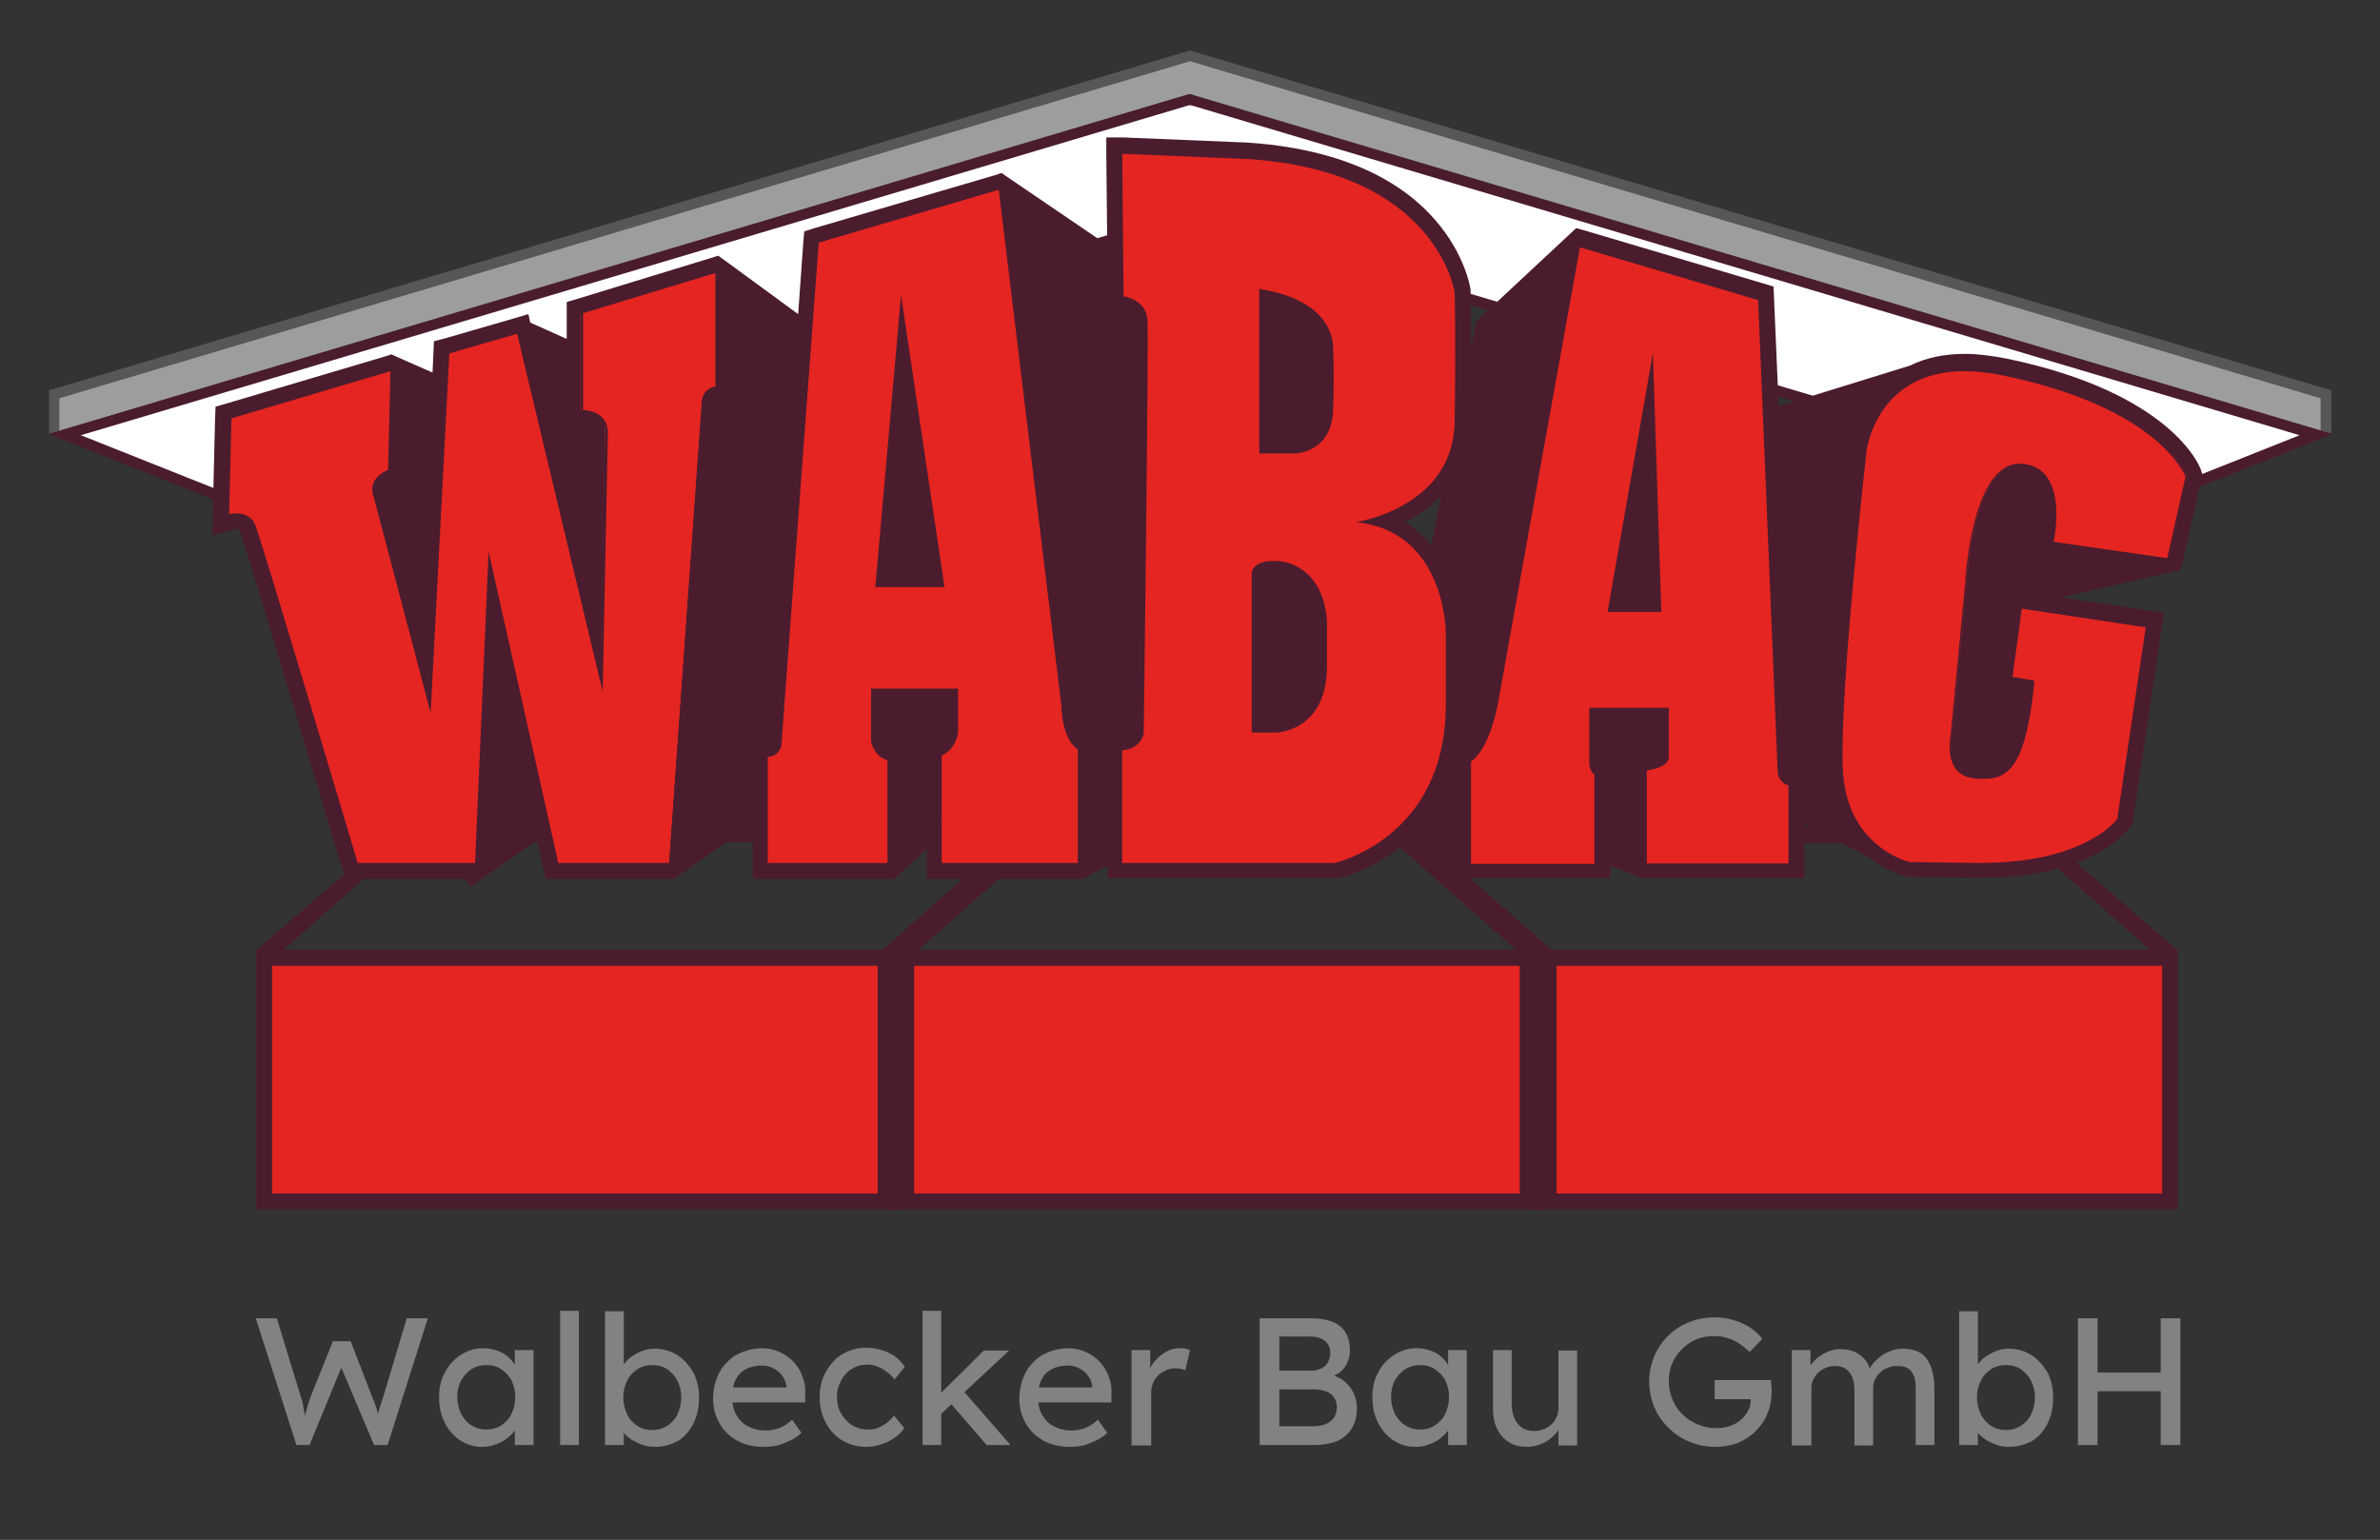 <?xml version="1.0" encoding="utf-8"?>
<!-- Generator: Adobe Illustrator 26.4.1, SVG Export Plug-In . SVG Version: 6.00 Build 0)  -->
<svg version="1.1" id="Ebene_1" xmlns="http://www.w3.org/2000/svg" xmlns:xlink="http://www.w3.org/1999/xlink" x="0px" y="0px"
	 viewBox="0 0 509 329.4" style="enable-background:new 0 0 509 329.4;" xml:space="preserve">
<rect x="0" y="0" width="509" height="329.4" fill="#333333" stroke="none"/>
<style type="text/css">
	.st0{fill:#9D9D9C;}
	.st1{fill:#575756;}
	.st2{fill:#FFFFFF;}
	.st3{fill:#4A1C2E;}
	.st4{fill:#E52521;}
	.st5{fill:#828282;}
</style>
<g>
	<g>
		<g>
			<polygon class="st0" points="254.4,20.3 11.6,92.5 11.6,84.3 254.5,12 497.4,84.4 497.4,92.8 			"/>
			<path class="st1" d="M254.5,13.1l241.8,72.1v8L255.1,21.3l-0.6-0.2l-0.6,0.2L12.7,92.1v-6.9L254.5,13.1 M254.5,10.8l-244,72.7
				v9.3l244-72.7l244.1,72.7v-9.3L254.5,10.8L254.5,10.8z"/>
		</g>
		<g>
			<polygon class="st2" points="254.5,46.1 49.6,107.1 13.8,93 254.5,21.3 495.2,93 459.4,107.1 			"/>
			<path class="st3" d="M254.5,22.5l0.5,0.1l236.8,70.5L459.4,106L255.2,45.2l-0.6-0.2l-0.6,0.2L49.7,106L17.3,93.1L254,22.6
				L254.5,22.5 M254.5,20.1l-1.1,0.3L10.5,92.8l0,0.1l39.1,15.5l205-61l205,61l39.1-15.5l0-0.1L255.6,20.5L254.5,20.1L254.5,20.1z"
				/>
		</g>
		<g>
			<rect x="56.5" y="204.9" class="st3" width="132.8" height="52.1"/>
			<path class="st3" d="M187.7,206.6v48.7H58.2v-48.7H187.7 M191,203.2h-3.4H58.2h-3.4v3.4v48.7v3.4h3.4h129.5h3.4v-3.4v-48.7V203.2
				L191,203.2z"/>
		</g>
		<g>
			<rect x="193.8" y="204.9" class="st3" width="132.8" height="52.1"/>
			<path class="st3" d="M325,206.6v48.7H195.5v-48.7H325 M328.4,203.2H325H195.5h-3.4v3.4v48.7v3.4h3.4H325h3.4v-3.4v-48.7V203.2
				L328.4,203.2z"/>
		</g>
		<g>
			<rect x="331.2" y="204.9" class="st3" width="132.8" height="52.1"/>
			<path class="st3" d="M462.3,206.6v48.7H332.9v-48.7H462.3 M465.7,203.2h-3.4H332.9h-3.4v3.4v48.7v3.4h3.4h129.5h3.4v-3.4v-48.7
				V203.2L465.7,203.2z"/>
		</g>
		<rect x="58.2" y="206.6" class="st4" width="129.5" height="48.7"/>
		<rect x="195.5" y="206.6" class="st4" width="129.5" height="48.7"/>
		<rect x="332.9" y="206.6" class="st4" width="129.5" height="48.7"/>
		<path class="st3" d="M458.8,197.3L436,177.6l-0.9-0.8h-1.2H308.1h-6.5h-1.2H299h-77.6h-1.4h-1.2h-6.5H86.6h-1.2l-0.9,0.8
			l-22.8,19.7l-6.9,6h9h124.5h1.4h1.2h6.5h125.8h6.5h1.2h1.4h124.5h9L458.8,197.3z M187.7,204.1l-128-0.1l26.9-23.8h128.1
			L187.7,204.1z M195.3,204.2l27.1-24h75.8l26.5,23.4L195.3,204.2z M332.2,203.5l-26.4-23.2h128.1l26.5,23.4L332.2,203.5z"/>
		<rect x="189.7" y="203.2" class="st3" width="3.2" height="55.6"/>
		<rect x="327.2" y="203.2" class="st3" width="3.2" height="55.6"/>
		<g>
			<path class="st3" d="M100.2,186.3H75.2l-0.4-1.2C67.8,161.4,54.1,115.7,53,113c-0.3-0.6-0.8-1.5-2.5-1.5c-0.6,0-1.1,0.1-1.1,0.1
				l-2.2,0.5l0-2.2l0.5-21.8l35.7-10.6L94,82.3l0.4-7.9l17.3-5l0.3,0.9l11,4.9l0-9.3l30.4-9.3l18.8,13.6l1.5-19.6l40.4-11.9
				l24.6,16.8l-0.2-24.5l28.2,1.2c42,2.6,46.1,29.8,46.2,30l0,0.1l0,0.1c0,0.1,0.3,9.7,0,27.8c0,1.1-0.1,2.3-0.3,3.4l4.8-24.1
				l20.2-18.6l40.2,11.9l1.1,26.6l30.3-9.4c3.2-1.6,7-2.4,11.2-2.4c2.6,0,5.5,0.3,8.5,0.9c34.4,7.2,40.1,22.1,40.3,22.7l0.2,0.5
				l-4.2,18.9l-43.5,9.9l0,0.3l11-2.5l28.4,4.3l-6.4,43l-0.2,0.3c-0.3,0.4-7.4,10.1-30.6,10.1l-0.9,0l-14.5-0.2l-0.2,0
				c-0.1,0-3.6-0.8-7.3-3.8l-16.6-8.7v12.8h-32.3l-9.2-3.5v3.5h-28.5l-14.7-7.6c-6.5,5.9-13.4,7.5-13.7,7.5l-0.2,0h-47.2v-4l-7.4,4
				h-31.2v-8.6l-9.2,8.5h-27.9l0-13.2l-19.1,13.2H118l-2.1-9.4L101,187.4L100.2,186.3z M296.6,111.6c5.1,2,8.3,5.6,10.4,9.4
				l5.1-25.5c-1.3,5.3-4.5,9.8-9.6,13.1C300.5,109.9,298.5,110.8,296.6,111.6z"/>
			<path class="st3" d="M240,32.9l26.5,1.1c41,2.5,44.6,28.6,44.6,28.6s0.3,9.4,0,27.7c-0.2,16.9-18,20.8-20.7,21.3v0.1
				c10.7,1.2,15.3,8.6,17.3,14.8l11.2-56l19.1-17.6L376,64.2l1.1,27.6l32.5-10.1c2.7-1.4,6.2-2.3,10.5-2.3c2.4,0,5.1,0.3,8.1,0.9
				c33.9,7,39.1,21.7,39.1,21.7l-3.9,17.4l-43.6,10l-0.4,3.8l12.9-3l26.5,4l-6.1,41c0,0-6.6,9.4-29.3,9.4c-0.3,0-0.6,0-0.8,0
				l-14.3-0.2c0,0-3.3-0.7-6.7-3.5l-19.2-10.1v13.9h-30.3l-11.2-4.3v4.3h-26.4l-15.4-7.9c-6.5,6.3-13.8,7.9-13.8,7.9H240v-5.1
				l-9.5,5.2h-29.1v-10.8l-11.5,10.7h-25.6l0-14.8L143,184.7h-23.7l-2.3-10.5l-15.7,10.9l-0.3-0.4H76.5c0,0-20.5-68.8-21.9-72.3
				c-0.9-2.1-2.7-2.5-4.1-2.5c-0.9,0-1.5,0.2-1.5,0.2l0.5-20.5l34-10.1l12.2,5.5l0.5-9.2l14.5-4.2l0,0l14.1,6.3l0-10.6l28.4-8.7
				l20.6,14.9l1.6-21.4l38.5-11.3l26.6,18.2L240,32.9 M236.6,29.4l0,3.6l0.2,19.4l-21.3-14.5l-1.3-0.9l-1.5,0.5l-38.5,11.3l-2.2,0.7
				l-0.2,2.3l-1.1,15.4L155,55.7l-1.4-1l-1.6,0.5l-28.4,8.7l-2.4,0.7l0,2.5l0,5.4l-7.8-3.5l-0.4-1.8l-3.4,1l-14.5,4.2L92.8,73
				l-0.1,2.4l-0.2,4.3l-7.7-3.4l-1.1-0.5l-1.2,0.4l-34,10.1l-2.4,0.7l-0.1,2.5l-0.5,20.5l-0.1,4.6l4.3-1.3c0,0,0,0,0,0
				c0,0,0.3-0.1,0.6-0.1c0.8,0,0.9,0.2,1,0.4c1,2.5,13.6,44.4,21.8,72L74,188h2.5h22.9l1.3,1.6l2.6-1.8l11.6-8l1.2,5.6l0.6,2.6h2.7
				H143h1.1l0.9-0.6l16-11.1l0,8.3l0,3.4h3.4h25.6h1.3l1-0.9l5.9-5.5v3v3.4h3.4h29.1h0.9l0.8-0.4l4.5-2.5v2.8h3.4h45.4h0.4l0.4-0.1
				c0.3-0.1,7-1.6,13.6-7.1l13.3,6.8l0.7,0.4h0.8H341h3.4v-2.7l6.6,2.5l0.6,0.2h0.6h30.3h3.4v-3.4v-8.3l14,7.3c3.8,3,7.4,3.9,7.8,4
				l0.3,0.1l0.4,0l14.3,0.2c0.3,0,0.6,0,0.9,0c24.1,0,31.7-10.4,32-10.9l0.5-0.7l0.1-0.8l6.1-41l0.5-3.3l-3.3-0.5l-18.7-2.8
				l23.5-5.4l2.1-0.5l0.5-2.1l3.9-17.4l0.2-1l-0.3-0.9c-0.2-0.7-6.3-16.5-41.6-23.8c-3.1-0.6-6.1-1-8.8-1c-4.4,0-8.4,0.8-11.8,2.5
				l-28.1,8.7l-1-23.2l-0.1-2.4l-2.3-0.7l-38.1-11.3l-1.8-0.5l-1.4,1.3L316.5,68l-0.8,0.7l-0.2,1.1l-0.9,4.7c0-7.9-0.1-12-0.1-12.1
				l0-0.2l0-0.2c0-0.3-1.1-7.6-7.7-15.1c-10.7-12.2-27.7-15.6-40-16.4l0,0l0,0l-26.5-1.1L236.6,29.4L236.6,29.4z M300.5,111.7
				c1-0.5,2-1.1,2.9-1.7c1.8-1.2,3.4-2.5,4.8-4l-2.1,10.7C304.5,114.6,302.6,113,300.5,111.7L300.5,111.7z"/>
		</g>
		<g>
			<g>
				<path class="st4" d="M351.9,184.9v-20.5l0.2,0c1.2-0.1,4.4-0.9,4.4-2.5v-10.3h-16.4v11.9c0,0,0.2,1.4,1,1.9l0.1,0.1v19.5h-27
					v-22.3l0.1-0.1c0,0,3.8-2.2,5.8-13c2.6-14.4,17.3-95.9,17.4-96.7l0.1-0.3L376.3,64l4.2,101.4c0,0.1,0.3,1.9,2.1,2.3l0.2,0.1
					v17.2H351.9z M354.9,130.6l-1.7-52.4l-9.1,52.4H354.9z"/>
				<path class="st3" d="M337.9,52.9L376,64.2l4.2,101.2c0,0,0.3,2.1,2.3,2.6v16.7h-30.3v-19.9c0,0,4.6-0.5,4.7-2.8v-10.6h-17v12.2
					c0,0,0.2,1.5,1.1,2.1v19.1h-26.4v-21.9c0,0,3.9-2.1,5.9-13.2C323.1,135,337.9,52.9,337.9,52.9 M343.8,130.9h11.5l-1.8-55.4
					L343.8,130.9 M337.5,52.2l-0.1,0.6c-0.1,0.8-14.8,82.3-17.4,96.7c-1.9,10.5-5.6,12.7-5.6,12.8l-0.3,0.2l0,0.3v21.9v0.6h0.6H341
					h0.6v-0.6v-19.1v-0.3l-0.3-0.2c-0.6-0.4-0.8-1.3-0.9-1.7v-11.6h15.9v10c0,1.4-3.1,2.1-4.2,2.3l-0.5,0.1l0,0.5v19.9v0.6h0.6h30.3
					h0.6v-0.6V168v-0.4l-0.4-0.1c-1.5-0.4-1.8-1.9-1.9-2.1l-4.2-101.1l0-0.4l-0.4-0.1l-38.1-11.3L337.5,52.2L337.5,52.2z
					 M344.4,130.3L353,81l1.6,49.4H344.4L344.4,130.3z"/>
			</g>
			<g>
				<path class="st4" d="M422.7,184.9l-14.3-0.2c-0.2,0-13.9-3.3-14.6-20.3c-0.7-16.8,5-67.6,5.1-68.1c0-0.2,2.3-17.2,21.3-17.2
					c2.5,0,5.3,0.3,8.2,0.9c33.6,7,39.1,21.2,39.3,21.8l0,0.1l-4,17.8l-24.8-3.6l0.1-0.3c0-0.1,2-9.2-1.5-13.8
					c-1.2-1.6-3-2.5-5.3-2.6c-0.1,0-0.2,0-0.3,0c-10,0-11.3,24.9-11.3,25.2l-3.2,33.4c0,0.1-0.7,3.8,1.1,6.2c0.8,1.1,2.1,1.8,3.7,2
					c0.9,0.1,1.6,0.1,2.2,0.1c5.3,0,8.7-3.4,10.4-20.5l-4.7-0.8l2.1-15.1l27,4.1l-6.1,41.3l0,0.1c-0.3,0.4-7,9.5-29.5,9.5
					L422.7,184.9z"/>
				<path class="st3" d="M420.2,79.4c2.4,0,5.1,0.3,8.1,0.9c33.9,7,39.1,21.7,39.1,21.7l-3.9,17.4l-24.3-3.5c0,0,3.6-16.2-7-16.7
					c-0.1,0-0.2,0-0.3,0c-10.4,0-11.6,25.4-11.6,25.4l-3.2,33.4c0,0-1.5,7.8,5.1,8.5c0.8,0.1,1.5,0.1,2.2,0.1c5.3,0,9-3.1,10.7-21
					l-4.7-0.8l2-14.6l26.5,4l-6.1,41c0,0-6.6,9.4-29.3,9.4c-0.3,0-0.6,0-0.8,0l-14.3-0.2c0,0-13.6-3.1-14.3-20
					c-0.7-17,5.1-68,5.1-68S401.2,79.4,420.2,79.4 M420.2,78.9c-10,0-15.4,4.7-18.1,8.7c-2.9,4.3-3.5,8.5-3.5,8.7
					c-0.1,0.5-5.8,51.3-5.1,68.1c0.4,9,4.4,14.1,7.6,16.8c3.6,2.9,7,3.7,7.1,3.8l0.1,0l0.1,0l14.3,0.2c0.3,0,0.6,0,0.8,0
					c22.7,0,29.4-9.3,29.7-9.7l0.1-0.1l0-0.1l6.1-41l0.1-0.6l-0.6-0.1l-26.5-4l-0.6-0.1l-0.1,0.6l-2,14.6l-0.1,0.5l0.5,0.1l4.2,0.8
					c-1.8,18.4-5.8,19.9-10.1,19.9c-0.6,0-1.3,0-2.2-0.1c-1.6-0.2-2.8-0.8-3.5-1.9c-1.7-2.3-1.1-5.9-1.1-6l3.2-33.5
					c0-0.3,1.3-24.9,11-24.9c0.1,0,0.2,0,0.3,0c2.2,0.1,3.9,0.9,5.1,2.5c3.4,4.5,1.5,13.5,1.4,13.6l-0.1,0.6l0.6,0.1l24.3,3.5
					l0.5,0.1l0.1-0.5l3.9-17.4l0-0.2l-0.1-0.2c-0.2-0.6-5.7-15-39.5-22C425.5,79.2,422.7,78.9,420.2,78.9l0,0.6L420.2,78.9
					C420.2,78.9,420.2,78.9,420.2,78.9L420.2,78.9z"/>
			</g>
			<g>
				<path class="st4" d="M201.1,185v-23.5l0.2-0.1c0.1,0,2.7-1,3.3-4.8l0-9h-18v11.1c0,0,0.6,3.1,3.3,3.7l0.2,0.1l0,22.5H164l0-23.2
					l0.3,0c0.1,0,2,0,2.6-2.1l8-107.9l39-11.5L227.3,151c0,0.1,0,6.9,3.4,9.1l0.1,0.1V185H201.1z M187.5,125.3l14.2,0l-8.9-59.8
					L187.5,125.3z"/>
				<path class="st3" d="M213.6,40.6L227,151c0,0,0,7,3.5,9.3v24.3h-29.1v-23c0,0,2.9-1,3.5-5v-9.3h-18.6v11.3c0,0,0.6,3.3,3.5,4
					l0,22h-25.6l0-22.7c0,0,2.2,0,2.9-2.3l8-107.7L213.6,40.6 M187.2,125.6l14.8,0l-9.3-62.5L187.2,125.6 M214.1,39.9l-0.6,0.2
					L175,51.4l-0.4,0.1l0,0.4l-8,107.7c-0.5,1.8-2.3,1.9-2.3,1.9l-0.6,0l0,0.6l0,22.7l0,0.6h0.6h25.6h0.6l0-0.6l0-22l0-0.4l-0.4-0.1
					c-2.3-0.5-3-3.1-3.1-3.5v-10.7h17.4v8.7c-0.6,3.6-3,4.5-3.1,4.5l-0.4,0.1l0,0.4v23v0.6h0.6h29.1h0.6v-0.6v-24.3V160l-0.3-0.2
					c-3.2-2.1-3.3-8.8-3.3-8.9l0,0l0,0L214.2,40.5L214.1,39.9L214.1,39.9z M187.8,125l5-57.1l8.5,57.1L187.8,125L187.8,125z"/>
			</g>
			<g>
				<path class="st4" d="M119.1,184.9l-14.5-64.7l-2.8,64.7H76.3l-0.1-0.2c-0.2-0.7-20.5-68.8-21.9-72.3c-0.8-2-2.5-2.4-3.8-2.4
					c-0.8,0-1.4,0.2-1.4,0.2l-0.4,0.1l0.5-21.1L83.7,79l-0.5,21.7l-0.2,0.1c-1.6,0.7-2.6,1.6-3,2.7c-0.5,1.4,0,2.6,0,2.6l11.8,44.6
					l3.9-75.3l14.9-4.3l17.8,74.6c0.2-9.9,1-49.9,1-53c0-1.3-0.3-2.4-1.1-3.2c-1.4-1.5-3.8-1.5-3.9-1.5h-0.3l0-21.1l29-8.9v24.9
					l-0.2,0c-2.4,0.4-2.7,2.7-2.7,2.8l-7.1,99.2H119.1z"/>
				<path class="st3" d="M153,58.4v24.3c-2.7,0.4-2.9,3-2.9,3l-7,98.9h-23.7l-14.9-66.6l-2.9,66.6H76.5c0,0-20.5-68.8-21.9-72.3
					c-0.9-2.1-2.7-2.5-4.1-2.5c-0.9,0-1.5,0.2-1.5,0.2l0.5-20.5l34-10.1l-0.5,21.1c-4.8,2.1-3.1,5.7-3.1,5.7l12.2,46.3l4-76.9
					l14.5-4.2l18.3,76.5c0,0,1-51.7,1.1-55.2c0.1-4.9-5.1-5-5.3-5c0,0,0,0,0,0l0-20.7L153,58.4 M153.6,57.7l-0.7,0.2l-28.4,8.7
					l-0.4,0.1l0,0.4l0,20.7l0,0.6l0.6,0c0.1,0,2.3,0,3.7,1.4c0.7,0.7,1.1,1.7,1,3c-0.1,2.8-0.8,38.2-1,50.8l-17.3-72.2l-0.1-0.6
					l-0.6,0.2l-14.5,4.2l-0.4,0.1l0,0.4l-3.8,73.3L80.4,106l0,0l0,0c0,0-0.5-1.1,0-2.4c0.4-1,1.4-1.9,2.8-2.6l0.3-0.1l0-0.4L84,79.4
					l0-0.8l-0.7,0.2l-34,10.1L48.9,89l0,0.4L48.4,110l0,0.7l0.7-0.2c0,0,0.6-0.1,1.3-0.1c1.8,0,3,0.7,3.6,2.2
					c1.4,3.4,21.7,71.6,21.9,72.2l0.1,0.4h0.4h25.1h0.5l0-0.5l2.7-62.3l13.9,62.4l0.1,0.4h0.5H143h0.5l0-0.5l7-98.9
					c0-0.1,0.2-2.2,2.5-2.5l0.5-0.1v-0.5V58.4V57.7L153.6,57.7z"/>
			</g>
			<g>
				<path class="st4" d="M239.7,184.9v-24.7l0.3,0c3.8-0.3,4.3-3.2,4.3-3.4c0-0.8,1.1-84.1,0.8-88.4c-0.3-4.2-4.8-4.7-4.9-4.7
					l-0.2,0l-0.3-31.1l26.8,1.1c40.8,2.5,44.8,28.6,44.8,28.8c0,0.1,0.3,9.7,0,27.8c-0.1,9.6-5.9,15-10.8,17.8c-3.5,2-6.9,3-8.9,3.5
					c17.6,3,17.8,23.4,17.8,23.6v15.5c0,14.9-6.5,23.4-12,27.9c-5.9,4.9-11.9,6.3-12,6.3l0,0H239.7z M272.9,156.4
					c0.4,0,10.8-0.3,10.6-14.4v-7.8c0-0.1,0.6-11.7-9.3-13.8l0,0c0,0-0.8-0.1-1.8-0.1c-1.9,0-4.2,0.4-4.4,2.3l0,33.7H272.9z
					 M276.9,96.7c0.3,0,7.6-0.3,7.8-9.1c0.3-9.1,0-13,0-13.1c0-0.5,0.7-9.9-15.2-12.5v34.6H276.9z"/>
				<path class="st3" d="M240,32.9l26.5,1.1c41,2.5,44.6,28.6,44.6,28.6s0.3,9.4,0,27.7c-0.3,18.3-21.1,21.4-21.1,21.4
					c19.2,1.9,19.2,23.6,19.2,23.6v15.5c0,28.6-23.8,33.8-23.8,33.8H240v-24.1c4.1-0.3,4.6-3.6,4.6-3.6s1.1-84.1,0.8-88.5
					c-0.3-4.4-5.1-5-5.1-5L240,32.9 M269.3,97h7.7c0,0,7.8-0.1,8.1-9.3c0.3-9.2,0-13.1,0-13.1s1-10.2-15.8-12.8V97 M267.7,156.7h5.2
					c0,0,11.1-0.1,10.9-14.7v-7.8c0,0,0.7-11.9-9.5-14.1c0,0-0.8-0.1-1.9-0.1c-1.8,0-4.4,0.4-4.7,2.6V156.7 M239.5,32.3l0,0.6
					l0.3,30.5l0,0.5l0.5,0.1c0.2,0,4.4,0.6,4.6,4.5c0.3,4.3-0.8,86-0.8,88.4c-0.1,0.3-0.7,2.9-4.1,3.1l-0.5,0v0.5v24.1v0.6h0.6h45.4
					h0.1l0.1,0c0.2-0.1,24.2-5.7,24.2-34.4v-15.5c0-0.2-0.2-19.9-16.8-23.7c2-0.6,4.9-1.6,7.7-3.2c7-4.1,10.8-10.3,10.9-18
					c0.3-18.1,0-27.7,0-27.8l0,0l0,0c0-0.3-1-6.8-7-13.6c-5.6-6.3-16.7-14.1-38.1-15.4l-26.5-1.1L239.5,32.3L239.5,32.3z
					 M269.8,96.5v-34c15.4,2.6,14.7,12,14.7,12.1l0,0l0,0c0,0,0.3,4,0,13c-0.3,8.5-7.3,8.8-7.6,8.8L269.8,96.5L269.8,96.5z
					 M268.3,122.7c0.3-1.7,2.4-2.1,4.2-2.1c1,0,1.8,0.1,1.8,0.1c4,0.8,6.7,3.3,8.1,7.4c1.1,3.1,0.9,6,0.9,6.1l0,7.8
					c0.1,13.8-9.9,14.1-10.4,14.1l-4.6,0V122.7L268.3,122.7z"/>
			</g>
		</g>
	</g>
	<g>
		<g>
			<path class="st5" d="M63.4,309.1L54.7,282h4.5l5.2,17c0.2,0.4,0.3,0.9,0.4,1.5c0.1,0.6,0.2,1.1,0.3,1.7c0.1,0.6,0.2,1.1,0.3,1.6
				c0.1,0.5,0.2,0.9,0.3,1.2l-1.1,0c0.4-1.4,0.7-2.4,0.9-3.2c0.2-0.7,0.4-1.3,0.5-1.7c0.1-0.4,0.2-0.7,0.3-1l4.9-12.2H75l4.7,12.2
				c0.3,0.6,0.5,1.2,0.7,1.8c0.2,0.6,0.4,1.2,0.5,1.8c0.2,0.6,0.3,1.2,0.5,1.9l-1,0.3c0.1-0.7,0.2-1.2,0.3-1.6
				c0.1-0.4,0.1-0.7,0.2-1c0.1-0.3,0.1-0.5,0.2-0.8c0.1-0.2,0.1-0.6,0.3-0.9c0.1-0.4,0.3-0.9,0.5-1.6L87,282h4.5l-8.6,27.1h-2.9
				l-7.2-17l0.3,0.2l-6.9,16.8H63.4z"/>
			<path class="st5" d="M103,309.5c-1.7,0-3.2-0.5-4.6-1.4c-1.4-0.9-2.5-2.2-3.3-3.8c-0.8-1.6-1.2-3.4-1.2-5.4c0-2,0.4-3.9,1.3-5.4
				c0.8-1.6,2-2.8,3.4-3.7c1.4-0.9,3-1.4,4.8-1.4c1.1,0,2,0.2,2.9,0.5c0.9,0.3,1.6,0.7,2.3,1.3c0.7,0.6,1.2,1.2,1.6,1.9
				s0.7,1.5,0.8,2.3l-0.9-0.3v-5.3h4v20.3h-4v-4.8l0.9-0.3c-0.2,0.7-0.5,1.4-0.9,2c-0.5,0.7-1.1,1.2-1.8,1.8
				c-0.7,0.5-1.5,0.9-2.4,1.2C104.9,309.4,104,309.5,103,309.5z M104,305.8c1.2,0,2.3-0.3,3.2-0.9c0.9-0.6,1.7-1.4,2.2-2.5
				c0.5-1,0.8-2.2,0.8-3.6c0-1.3-0.3-2.5-0.8-3.5c-0.5-1-1.3-1.8-2.2-2.4c-0.9-0.6-2-0.9-3.2-0.9c-1.2,0-2.2,0.3-3.2,0.9
				c-0.9,0.6-1.6,1.4-2.2,2.4c-0.5,1-0.8,2.2-0.8,3.5c0,1.3,0.3,2.5,0.8,3.6c0.5,1,1.3,1.9,2.2,2.5
				C101.8,305.5,102.9,305.8,104,305.8z"/>
			<path class="st5" d="M119.8,309.1v-28.7h4v28.7H119.8z"/>
			<path class="st5" d="M140.1,309.5c-0.9,0-1.8-0.1-2.6-0.4c-0.9-0.3-1.7-0.7-2.4-1.1c-0.7-0.5-1.3-1-1.8-1.6
				c-0.5-0.6-0.8-1.2-0.9-1.8l1-0.5v5h-4v-28.6h4v13l-0.6-0.3c0.1-0.6,0.4-1.2,0.9-1.7c0.4-0.6,1-1.1,1.7-1.5
				c0.7-0.5,1.4-0.8,2.2-1.1c0.8-0.3,1.6-0.4,2.4-0.4c1.8,0,3.5,0.5,4.9,1.4c1.4,0.9,2.5,2.2,3.4,3.7c0.8,1.6,1.2,3.4,1.2,5.4
				c0,2-0.4,3.9-1.2,5.5c-0.8,1.6-1.9,2.9-3.4,3.8C143.5,309,141.9,309.5,140.1,309.5z M139.5,305.9c1.2,0,2.2-0.3,3.2-0.9
				c0.9-0.6,1.7-1.4,2.2-2.5s0.8-2.2,0.8-3.6c0-1.3-0.3-2.5-0.8-3.5c-0.5-1-1.3-1.9-2.2-2.5c-0.9-0.6-2-0.9-3.2-0.9
				c-1.2,0-2.3,0.3-3.2,0.9c-0.9,0.6-1.7,1.4-2.2,2.5s-0.8,2.2-0.8,3.5c0,1.3,0.3,2.5,0.8,3.6s1.3,1.9,2.2,2.5
				C137.2,305.6,138.2,305.9,139.5,305.9z"/>
			<path class="st5" d="M163.3,309.5c-2.1,0-3.9-0.4-5.6-1.3c-1.6-0.9-2.9-2.1-3.8-3.7c-0.9-1.5-1.4-3.3-1.4-5.3
				c0-1.6,0.3-3.1,0.8-4.4c0.5-1.3,1.2-2.5,2.2-3.4c0.9-1,2-1.7,3.3-2.2c1.3-0.5,2.7-0.8,4.2-0.8c1.3,0,2.5,0.3,3.7,0.8
				c1.1,0.5,2.1,1.2,3,2.1c0.8,0.9,1.5,1.9,1.9,3.1c0.5,1.2,0.7,2.5,0.6,3.9l0,1.7h-16.6l-0.9-3.2h14.1l-0.6,0.7v-0.9
				c-0.1-0.9-0.4-1.6-0.9-2.3c-0.5-0.7-1.1-1.2-1.9-1.6c-0.7-0.4-1.6-0.6-2.4-0.6c-1.4,0-2.6,0.3-3.5,0.8c-1,0.5-1.7,1.3-2.2,2.3
				c-0.5,1-0.7,2.3-0.7,3.8c0,1.4,0.3,2.7,0.9,3.7s1.4,1.9,2.5,2.4c1.1,0.6,2.3,0.9,3.8,0.9c1,0,1.9-0.2,2.8-0.5
				c0.9-0.3,1.8-0.9,2.8-1.8l2,2.8c-0.6,0.6-1.4,1.2-2.3,1.6s-1.8,0.8-2.8,1.1C165.3,309.4,164.3,309.5,163.3,309.5z"/>
			<path class="st5" d="M185.2,309.5c-1.9,0-3.6-0.5-5.1-1.4c-1.5-0.9-2.7-2.2-3.5-3.8c-0.9-1.6-1.3-3.4-1.3-5.4
				c0-2,0.4-3.8,1.3-5.4c0.9-1.6,2-2.9,3.5-3.8c1.5-0.9,3.2-1.4,5.1-1.4c1.8,0,3.5,0.4,4.9,1.1c1.5,0.7,2.6,1.7,3.4,3l-2.2,2.7
				c-0.4-0.6-0.9-1.1-1.6-1.6c-0.6-0.5-1.3-0.9-2.1-1.2c-0.7-0.3-1.4-0.4-2.1-0.4c-1.2,0-2.3,0.3-3.3,0.9c-1,0.6-1.7,1.4-2.3,2.5
				c-0.6,1.1-0.9,2.2-0.9,3.6c0,1.3,0.3,2.5,0.9,3.5c0.6,1,1.4,1.9,2.4,2.5c1,0.6,2.1,0.9,3.3,0.9c0.7,0,1.4-0.1,2-0.3
				s1.3-0.6,1.9-1c0.6-0.5,1.2-1,1.7-1.7l2.2,2.7c-0.8,1.2-2,2.1-3.5,2.9C188.4,309.1,186.8,309.5,185.2,309.5z"/>
			<path class="st5" d="M197.3,309.1v-28.7h4v28.7H197.3z M200.9,302.8l-0.2-4.3l9.7-9.6h5.4L200.9,302.8z M211,309.1l-7.7-8.9
				l2.8-2.6l10,11.5H211z"/>
			<path class="st5" d="M228.8,309.5c-2.1,0-3.9-0.4-5.6-1.3c-1.6-0.9-2.9-2.1-3.8-3.7c-0.9-1.5-1.4-3.3-1.4-5.3
				c0-1.6,0.3-3.1,0.8-4.4c0.5-1.3,1.2-2.5,2.2-3.4c0.9-1,2-1.7,3.3-2.2c1.3-0.5,2.7-0.8,4.2-0.8c1.3,0,2.5,0.3,3.7,0.8
				c1.1,0.5,2.1,1.2,3,2.1c0.8,0.9,1.5,1.9,1.9,3.1c0.5,1.2,0.7,2.5,0.6,3.9l0,1.7H221l-0.9-3.2h14.1l-0.6,0.7v-0.9
				c-0.1-0.9-0.4-1.6-0.9-2.3c-0.5-0.7-1.1-1.2-1.9-1.6c-0.7-0.4-1.6-0.6-2.4-0.6c-1.4,0-2.6,0.3-3.5,0.8c-1,0.5-1.7,1.3-2.2,2.3
				c-0.5,1-0.7,2.3-0.7,3.8c0,1.4,0.3,2.7,0.9,3.7s1.4,1.9,2.5,2.4c1.1,0.6,2.3,0.9,3.8,0.9c1,0,1.9-0.2,2.8-0.5
				c0.9-0.3,1.8-0.9,2.8-1.8l2,2.8c-0.6,0.6-1.4,1.2-2.3,1.6s-1.8,0.8-2.8,1.1C230.7,309.4,229.7,309.5,228.8,309.5z"/>
			<path class="st5" d="M242,309.1v-20.3h4v6.4l-0.4-1.5c0.3-1,0.8-1.9,1.5-2.7c0.7-0.8,1.5-1.4,2.4-1.9s1.8-0.7,2.8-0.7
				c0.4,0,0.9,0,1.3,0.1c0.4,0.1,0.7,0.2,0.9,0.3l-1,4.3c-0.3-0.1-0.7-0.2-1-0.3c-0.4-0.1-0.7-0.1-1.1-0.1c-0.7,0-1.4,0.1-2,0.4
				c-0.6,0.3-1.2,0.6-1.7,1.1c-0.5,0.5-0.9,1-1.1,1.7c-0.3,0.6-0.4,1.3-0.4,2.1v11.2H242z"/>
			<path class="st5" d="M269.4,309.1V282h11.3c1.7,0,3.2,0.3,4.4,0.8c1.2,0.5,2.1,1.3,2.7,2.3c0.6,1,0.9,2.3,0.9,3.7
				s-0.4,2.7-1.2,3.8c-0.8,1-1.9,1.7-3.4,2.1v-0.8c1.2,0.3,2.3,0.7,3.2,1.4c0.9,0.7,1.6,1.5,2.1,2.5c0.5,1,0.8,2.1,0.8,3.4
				c0,1.3-0.2,2.4-0.6,3.4c-0.4,1-1,1.8-1.8,2.5c-0.8,0.7-1.7,1.2-2.8,1.5s-2.4,0.5-3.8,0.5H269.4z M273.6,293.2h6.9
				c0.8,0,1.5-0.2,2.1-0.5c0.6-0.3,1.1-0.7,1.4-1.3s0.5-1.2,0.5-1.9c0-1.2-0.4-2.1-1.2-2.7c-0.8-0.6-1.9-0.9-3.3-0.9h-6.4V293.2z
				 M273.6,305.1h7.3c1.1,0,2-0.2,2.7-0.5c0.7-0.3,1.3-0.8,1.7-1.4c0.4-0.6,0.6-1.3,0.6-2.2c0-0.8-0.2-1.5-0.6-2.1
				c-0.4-0.6-1-1-1.8-1.3c-0.8-0.3-1.7-0.4-2.8-0.4h-7.1V305.1z"/>
			<path class="st5" d="M302.6,309.5c-1.7,0-3.2-0.5-4.6-1.4s-2.5-2.2-3.3-3.8c-0.8-1.6-1.2-3.4-1.2-5.4c0-2,0.4-3.9,1.3-5.4
				c0.8-1.6,2-2.8,3.4-3.7c1.4-0.9,3-1.4,4.8-1.4c1.1,0,2,0.2,2.9,0.5s1.6,0.7,2.3,1.3c0.7,0.6,1.2,1.2,1.6,1.9s0.7,1.5,0.8,2.3
				l-0.9-0.3v-5.3h4v20.3h-4v-4.8l0.9-0.3c-0.2,0.7-0.5,1.4-0.9,2c-0.5,0.7-1.1,1.2-1.8,1.8c-0.7,0.5-1.5,0.9-2.4,1.2
				C304.6,309.4,303.6,309.5,302.6,309.5z M303.7,305.8c1.2,0,2.3-0.3,3.2-0.9c0.9-0.6,1.7-1.4,2.2-2.5s0.8-2.2,0.8-3.6
				c0-1.3-0.3-2.5-0.8-3.5c-0.5-1-1.3-1.8-2.2-2.4c-0.9-0.6-2-0.9-3.2-0.9c-1.2,0-2.2,0.3-3.2,0.9c-0.9,0.6-1.6,1.4-2.2,2.4
				c-0.5,1-0.8,2.2-0.8,3.5c0,1.3,0.3,2.5,0.8,3.6c0.5,1,1.3,1.9,2.2,2.5C301.5,305.5,302.5,305.8,303.7,305.8z"/>
			<path class="st5" d="M326.5,309.5c-1.4,0-2.7-0.3-3.8-1c-1.1-0.7-1.9-1.6-2.5-2.8c-0.6-1.2-0.9-2.7-0.9-4.3v-12.6h4v11.5
				c0,1.2,0.2,2.2,0.6,3.1c0.4,0.9,0.9,1.5,1.6,2c0.7,0.5,1.6,0.7,2.6,0.7c0.7,0,1.4-0.1,2.1-0.4c0.6-0.2,1.2-0.6,1.6-1
				c0.5-0.4,0.8-1,1.1-1.6c0.3-0.6,0.4-1.3,0.4-2v-12.2h4v20.3h-4v-4.3l0.7-0.5c-0.3,1-0.8,1.8-1.6,2.6s-1.6,1.4-2.6,1.8
				C328.7,309.3,327.6,309.5,326.5,309.5z"/>
			<path class="st5" d="M366.8,309.5c-2,0-3.8-0.4-5.5-1.1c-1.7-0.7-3.2-1.7-4.5-3c-1.3-1.3-2.3-2.7-3-4.4c-0.7-1.7-1.1-3.5-1.1-5.5
				c0-1.9,0.4-3.7,1.1-5.4c0.7-1.7,1.7-3.1,3-4.4c1.3-1.3,2.8-2.2,4.5-2.9c1.7-0.7,3.5-1,5.5-1c1.4,0,2.7,0.2,4,0.6
				c1.3,0.4,2.5,0.9,3.5,1.6c1.1,0.7,1.9,1.5,2.6,2.4l-2.7,2.8c-0.8-0.7-1.6-1.4-2.4-1.9c-0.8-0.5-1.6-0.9-2.5-1.1
				c-0.9-0.3-1.7-0.4-2.6-0.4c-1.4,0-2.7,0.2-3.9,0.7c-1.2,0.5-2.2,1.2-3.1,2.1c-0.9,0.9-1.6,1.9-2.1,3.1c-0.5,1.2-0.7,2.5-0.7,3.9
				c0,1.3,0.3,2.6,0.8,3.8s1.2,2.3,2.2,3.2c0.9,0.9,2,1.6,3.2,2.1c1.2,0.5,2.5,0.8,3.8,0.8c1,0,2-0.1,2.9-0.4
				c0.9-0.3,1.7-0.7,2.4-1.3c0.7-0.5,1.2-1.2,1.6-1.9c0.4-0.7,0.6-1.5,0.6-2.3v-0.8l0.6,0.5h-8.3v-4.1h12c0.1,0.3,0.1,0.6,0.1,0.8
				c0,0.3,0,0.5,0.1,0.8c0,0.2,0,0.5,0,0.7c0,1.8-0.3,3.4-0.9,4.9c-0.6,1.5-1.5,2.7-2.6,3.8c-1.1,1.1-2.4,1.9-3.8,2.5
				C370.1,309.2,368.5,309.5,366.8,309.5z"/>
			<path class="st5" d="M383.2,309.1v-20.3h4v4.3l-0.7,0.5c0.2-0.7,0.5-1.3,1-1.9c0.5-0.6,1-1.2,1.7-1.6c0.7-0.5,1.4-0.9,2.1-1.1
				c0.8-0.3,1.5-0.4,2.3-0.4c1.2,0,2.2,0.2,3.1,0.6c0.9,0.4,1.6,1,2.2,1.7s1,1.7,1.2,2.9l-0.6-0.2l0.3-0.7c0.3-0.6,0.7-1.2,1.2-1.7
				c0.5-0.5,1.1-1,1.7-1.4c0.6-0.4,1.3-0.7,2.1-1c0.7-0.2,1.4-0.3,2.1-0.3c1.5,0,2.8,0.3,3.8,0.9c1,0.6,1.7,1.6,2.2,2.8
				c0.5,1.3,0.8,2.8,0.8,4.7v12.2h-4v-12c0-1.2-0.1-2.1-0.4-2.8c-0.3-0.7-0.7-1.3-1.3-1.6c-0.6-0.4-1.4-0.5-2.3-0.5
				c-0.7,0-1.4,0.1-2,0.4c-0.6,0.2-1.2,0.6-1.6,1c-0.5,0.4-0.8,0.9-1.1,1.5s-0.4,1.2-0.4,1.9v12.2h-4v-12c0-1.1-0.2-2-0.5-2.7
				c-0.3-0.7-0.8-1.3-1.4-1.7c-0.6-0.4-1.3-0.6-2.2-0.6c-0.7,0-1.4,0.1-2,0.4c-0.6,0.2-1.2,0.6-1.6,1c-0.5,0.4-0.8,0.9-1.1,1.5
				c-0.3,0.6-0.4,1.2-0.4,1.9v12.2H383.2z"/>
			<path class="st5" d="M429.7,309.5c-0.9,0-1.8-0.1-2.6-0.4c-0.9-0.3-1.7-0.7-2.4-1.1c-0.7-0.5-1.3-1-1.8-1.6
				c-0.5-0.6-0.8-1.2-0.9-1.8l1-0.5v5h-4v-28.6h4v13l-0.6-0.3c0.1-0.6,0.4-1.2,0.9-1.7c0.4-0.6,1-1.1,1.7-1.5
				c0.7-0.5,1.4-0.8,2.2-1.1c0.8-0.3,1.6-0.4,2.4-0.4c1.8,0,3.5,0.5,4.9,1.4c1.4,0.9,2.5,2.2,3.4,3.7c0.8,1.6,1.2,3.4,1.2,5.4
				c0,2-0.4,3.9-1.2,5.5c-0.8,1.6-1.9,2.9-3.4,3.8C433.1,309,431.5,309.5,429.7,309.5z M429,305.9c1.2,0,2.2-0.3,3.2-0.9
				c0.9-0.6,1.7-1.4,2.2-2.5c0.5-1,0.8-2.2,0.8-3.6c0-1.3-0.3-2.5-0.8-3.5s-1.3-1.9-2.2-2.5c-0.9-0.6-2-0.9-3.2-0.9
				c-1.2,0-2.3,0.3-3.2,0.9c-0.9,0.6-1.7,1.4-2.2,2.5c-0.5,1-0.8,2.2-0.8,3.5c0,1.3,0.3,2.5,0.8,3.6c0.5,1,1.3,1.9,2.2,2.5
				C426.7,305.6,427.8,305.9,429,305.9z"/>
			<path class="st5" d="M444.4,309.1V282h4.2v27.1H444.4z M446.2,297.6v-4H464v4H446.2z M462.1,309.1V282h4.2v27.1H462.1z"/>
		</g>
	</g>
</g>
</svg>

